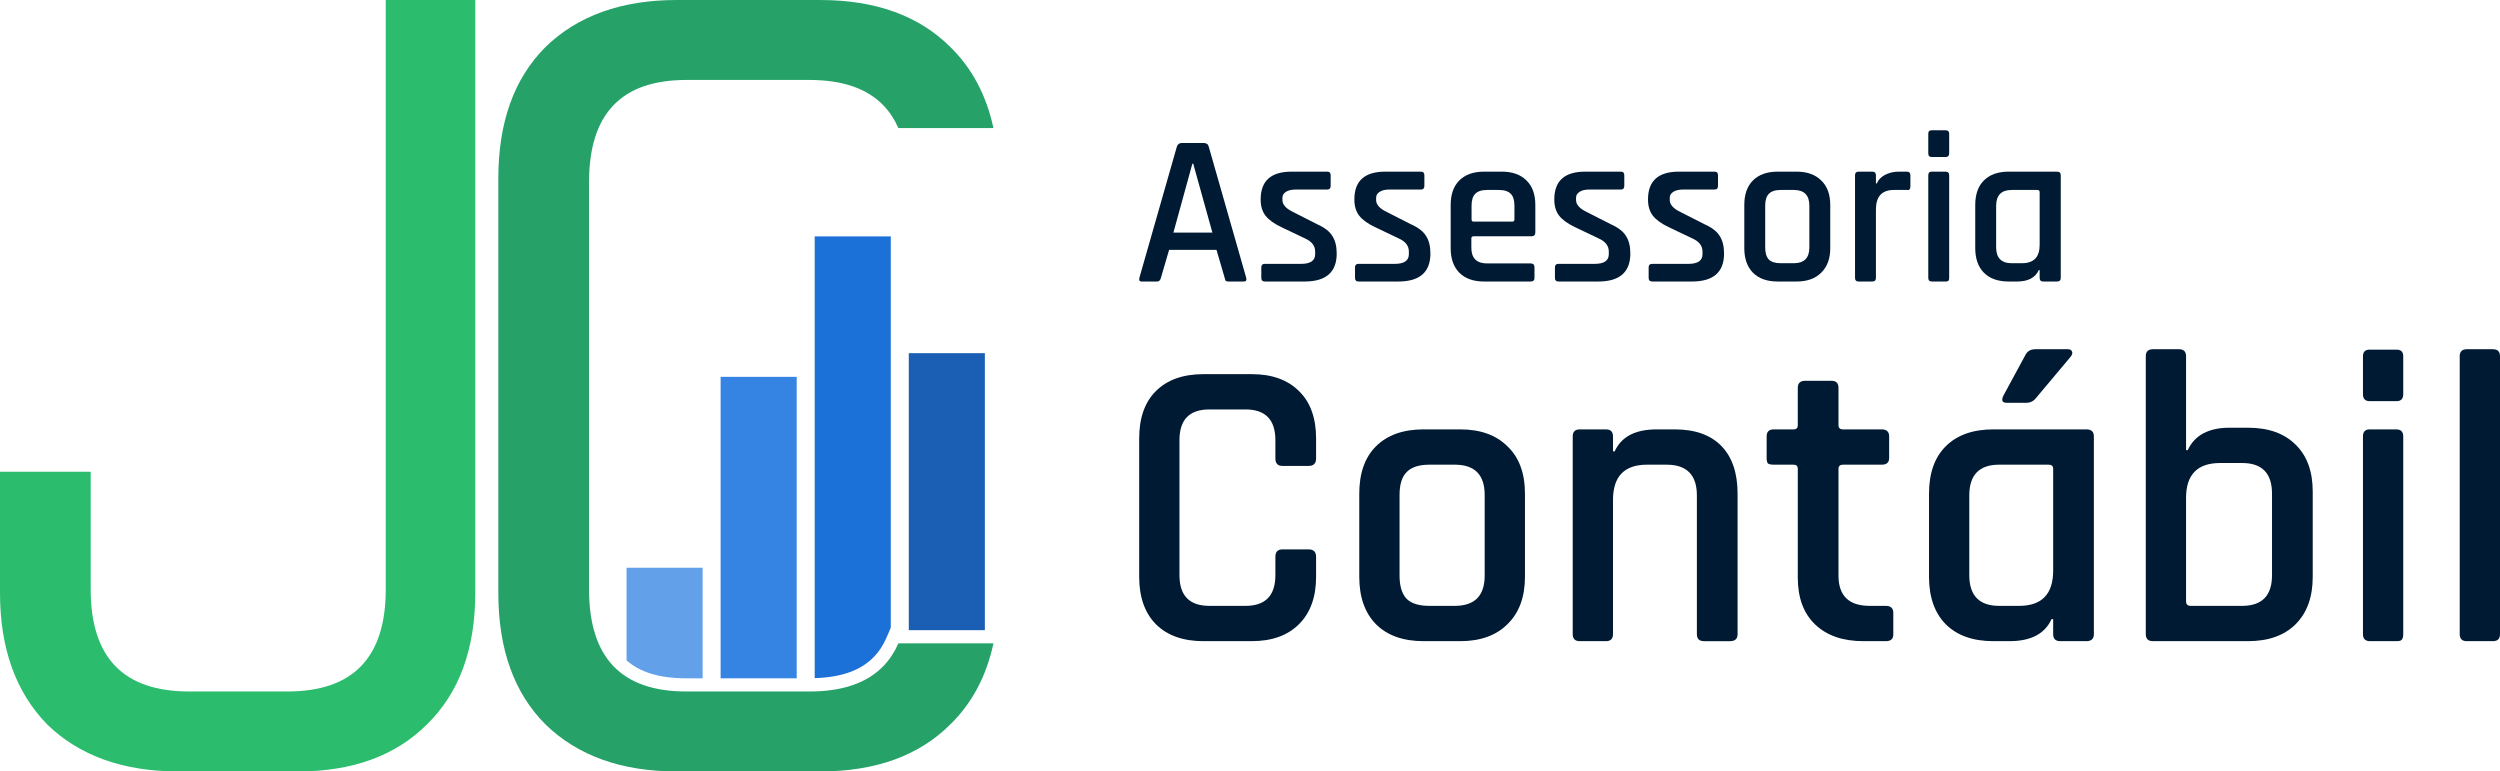 <svg version="1.0" id="svg2" height="315.986" width="1024" xmlns="http://www.w3.org/2000/svg"><defs id="defs4"><linearGradient id="linearGradient3937"><stop id="stop3939" offset="0" style="stop-color:#888;stop-opacity:1"/><stop id="stop3941" offset="1" style="stop-color:#232323;stop-opacity:1"/></linearGradient><linearGradient id="linearGradient3488"><stop style="stop-color:#fff;stop-opacity:.784" offset="0" id="stop3490"/><stop style="stop-color:#fff;stop-opacity:.196" offset="1" id="stop3492"/></linearGradient><linearGradient id="linearGradient4157"><stop id="stop4159" offset="0" style="stop-color:#fff;stop-opacity:1"/><stop id="stop4161" offset="1" style="stop-color:#b4b4b4;stop-opacity:1"/></linearGradient><linearGradient id="linearGradient6476"><stop style="stop-color:#fff;stop-opacity:1" offset="0" id="stop6478"/></linearGradient><linearGradient id="linearGradient6476-1"><stop style="stop-color:#fff;stop-opacity:1" offset="0" id="stop6478-5"/></linearGradient><linearGradient id="linearGradient3852-7"><stop style="stop-color:#000;stop-opacity:.078" offset="0" id="stop3854-7"/><stop style="stop-color:#000;stop-opacity:.314" offset="1" id="stop3856-1"/></linearGradient><linearGradient id="linearGradient3765-0"><stop style="stop-color:#fafafa;stop-opacity:1" offset="0" id="stop3767-9"/><stop style="stop-color:#e2e2e2;stop-opacity:.706" offset="1" id="stop3769-1"/></linearGradient><style type="text/css" id="current-color-scheme">.ColorScheme-Background{color:#eff0f1}.ColorScheme-ViewText{color:#31363b}.ColorScheme-ViewBackground{color:#fcfcfc}.ColorScheme-ViewFocus,.ColorScheme-ViewHover{color:#3daee9}.ColorScheme-ButtonText{color:#31363b}.ColorScheme-ButtonBackground{color:#eff0f1}.ColorScheme-ButtonFocus,.ColorScheme-ButtonHover{color:#3daee9}</style></defs><g id="layer1" style="display:inline" transform="translate(-2110.313 -1752.27)"><path d="M2623.017 2014.89h-19.731q-12.587 0-19.56-6.974-6.804-6.974-6.804-19.39v-56.641q0-12.587 6.803-19.39 6.974-6.974 19.56-6.974h19.732q12.416 0 19.39 6.973 6.974 6.804 6.974 19.39v8.165q0 3.062-3.062 3.062h-10.716q-2.891 0-2.891-3.062v-7.484q0-12.587-12.247-12.587h-14.798q-12.247 0-12.247 12.587v55.28q0 12.587 12.247 12.587h14.798q12.247 0 12.247-12.587v-7.484q0-3.062 2.891-3.062h10.716q3.062 0 3.062 3.062v8.164q0 12.417-6.974 19.39-6.974 6.975-19.39 6.975z" id="path7444" style="font-weight:600;font-size:120.998px;line-height:1.25;font-family:Rajdhani;-inkscape-font-specification:'Rajdhani Semi-Bold';fill:#001a33;stroke-width:4.252"/><path d="M2708.403 2014.89h-14.968q-12.587 0-19.56-6.974-6.805-6.974-6.805-19.39v-34.019q0-12.587 6.804-19.39 6.974-6.974 19.56-6.974h14.969q12.416 0 19.39 6.974 7.144 6.803 7.144 19.39v34.018q0 12.417-7.144 19.39-6.974 6.975-19.39 6.975zm-12.587-14.458h10.376q12.246 0 12.246-12.417v-32.998q0-12.416-12.247-12.416h-10.375q-6.464 0-9.355 3.061-2.892 2.892-2.892 9.355v32.998q0 6.464 2.892 9.525 2.891 2.892 9.355 2.892z" id="path7446" style="font-weight:600;font-size:120.998px;line-height:1.25;font-family:Rajdhani;-inkscape-font-specification:'Rajdhani Semi-Bold';fill:#001a33;stroke-width:4.252"/><path d="M2768.105 2014.89h-10.716q-2.891 0-2.891-2.892v-80.964q0-2.891 2.891-2.891h10.716q2.891 0 2.891 2.891v6.124h.68q4.083-9.015 17.18-9.015h7.484q12.417 0 19.05 6.804 6.634 6.803 6.634 19.56v57.491q0 2.892-3.061 2.892h-10.716q-2.892 0-2.892-2.892v-56.81q0-12.587-12.417-12.587h-7.994q-13.948 0-13.948 14.457v54.94q0 2.892-2.891 2.892z" id="path7448" style="font-weight:600;font-size:120.998px;line-height:1.25;font-family:Rajdhani;-inkscape-font-specification:'Rajdhani Semi-Bold';fill:#001a33;stroke-width:4.252"/><path d="M2844.987 1942.6h-8.165q-1.7 0-2.381-.51-.51-.68-.51-2.21v-8.846q0-2.891 2.891-2.891h8.165q1.7 0 1.7-1.701v-15.308q0-2.892 3.062-2.892h10.716q2.892 0 2.892 2.892v15.308q0 1.7 1.87 1.7h15.82q3.06 0 3.06 2.892v8.845q0 2.722-3.06 2.722h-15.82q-1.87 0-1.87 1.7v43.714q0 12.417 12.756 12.417h6.634q3.062 0 3.062 2.892v8.844q0 2.722-3.062 2.722h-9.185q-12.587 0-19.73-6.804-7.144-6.804-7.144-19.22v-44.564q0-1.701-1.701-1.701z" id="path7450" style="font-weight:600;font-size:120.998px;line-height:1.25;font-family:Rajdhani;-inkscape-font-specification:'Rajdhani Semi-Bold';fill:#001a33;stroke-width:4.252"/><path d="M2943.98 1895.315h13.267q1.361 0 1.701.85.51.681-.34 2.042l-14.288 17.009q-1.53 2.04-4.082 2.04h-7.994q-2.722 0-1.361-2.89l8.845-16.33q1.19-2.72 4.252-2.72zm-10.546 119.575h-6.633q-12.587 0-19.56-6.974-6.804-6.974-6.804-19.39v-34.019q0-12.587 6.803-19.39 6.974-6.974 19.56-6.974h38.101q3.062 0 3.062 2.891v80.964q0 2.892-3.062 2.892h-10.715q-2.892 0-2.892-2.892v-6.123h-.68q-4.083 9.015-17.18 9.015zm17.86-28.916v-41.672q0-1.701-1.871-1.701h-20.24q-12.248 0-12.248 12.586v32.658q0 12.587 12.247 12.587h8.165q13.947 0 13.947-14.458z" id="path7452" style="font-weight:600;font-size:120.998px;line-height:1.25;font-family:Rajdhani;-inkscape-font-specification:'Rajdhani Semi-Bold';fill:#001a33;stroke-width:4.252"/><path d="M3007.594 2000.432h21.092q12.246 0 12.246-12.587v-33.338q0-12.587-12.246-12.587h-9.015q-13.948 0-13.948 14.288v42.353q0 1.87 1.871 1.87zm-18.37 11.566v-113.791q0-2.892 2.892-2.892h10.716q2.891 0 2.891 2.892v38.44h.68q4.253-9.185 17.18-9.185h7.484q12.587 0 19.56 6.974 6.974 6.804 6.974 19.22v34.87q0 12.416-6.973 19.39-6.974 6.974-19.56 6.974h-38.952q-2.892 0-2.892-2.892z" id="path7454" style="font-weight:600;font-size:120.998px;line-height:1.25;font-family:Rajdhani;-inkscape-font-specification:'Rajdhani Semi-Bold';fill:#001a33;stroke-width:4.252"/><path d="M3078.182 1913.685v-15.478q0-2.722 2.722-2.722h11.056q2.721 0 2.721 2.722v15.478q0 2.891-2.721 2.891h-11.056q-2.722 0-2.722-2.89zm0 98.313v-80.964q0-2.891 2.722-2.891h10.886q2.891 0 2.891 2.891v80.964q0 1.701-.68 2.381-.51.51-2.041.51h-10.886q-2.892 0-2.892-2.89z" id="path7456" style="font-weight:600;font-size:120.998px;line-height:1.25;font-family:Rajdhani;-inkscape-font-specification:'Rajdhani Semi-Bold';fill:#001a33;stroke-width:4.252"/><path d="M3131.421 2014.89h-10.715q-2.892 0-2.892-2.892v-113.791q0-2.892 2.892-2.892h10.715q2.892 0 2.892 2.892v113.791q0 2.892-2.892 2.892z" id="path7458" style="font-weight:600;font-size:120.998px;line-height:1.25;font-family:Rajdhani;-inkscape-font-specification:'Rajdhani Semi-Bold';fill:#001a33;stroke-width:4.252"/><path d="M2584.235 1867.58h-6.353q-1.235 0-.882-1.5l15.353-53.74q.441-1.5 2.118-1.5h8.824q1.765 0 2.118 1.5l15.354 53.74q.353 1.5-.971 1.5h-6.265q-.794 0-1.147-.266-.265-.352-.441-1.235l-3.353-11.471h-19.413l-3.353 11.471q-.353 1.5-1.589 1.5zm14.472-48.268-7.766 28.237h15.972l-7.853-28.237z" id="path7461" style="font-weight:600;font-size:62.771px;line-height:1.25;font-family:Rajdhani;-inkscape-font-specification:'Rajdhani Semi-Bold';fill:#001a33;stroke-width:2.206"/><path d="M2644.68 1867.58h-16.236q-1.5 0-1.5-1.5v-4.325q0-1.412 1.5-1.412h14.824q5.736 0 5.736-3.97v-1.06q0-3.529-4.148-5.382l-9.618-4.588q-4.5-2.118-6.53-4.677-2.03-2.559-2.03-6.706 0-11.383 12.62-11.383h14.647q1.412 0 1.412 1.5v4.324q0 1.5-1.412 1.5h-12.883q-2.647 0-4.06.97-1.41.883-1.41 2.383v.97q0 2.824 4.5 4.942l9.706 4.941q4.588 2.03 6.265 4.854 1.765 2.735 1.765 7.147 0 11.471-13.148 11.471z" id="path7463" style="font-weight:600;font-size:62.771px;line-height:1.25;font-family:Rajdhani;-inkscape-font-specification:'Rajdhani Semi-Bold';fill:#001a33;stroke-width:2.206"/><path d="M2683.064 1867.58h-16.236q-1.5 0-1.5-1.5v-4.325q0-1.412 1.5-1.412h14.824q5.736 0 5.736-3.97v-1.06q0-3.529-4.147-5.382l-9.618-4.588q-4.5-2.118-6.53-4.677-2.03-2.559-2.03-6.706 0-11.383 12.619-11.383h14.647q1.412 0 1.412 1.5v4.324q0 1.5-1.412 1.5h-12.883q-2.647 0-4.059.97-1.412.883-1.412 2.383v.97q0 2.824 4.5 4.942l9.707 4.941q4.589 2.03 6.265 4.854 1.765 2.735 1.765 7.147 0 11.471-13.148 11.471z" id="path7465" style="font-weight:600;font-size:62.771px;line-height:1.25;font-family:Rajdhani;-inkscape-font-specification:'Rajdhani Semi-Bold';fill:#001a33;stroke-width:2.206"/><path d="M2737.244 1867.58h-19.06q-6.53 0-10.148-3.619-3.53-3.618-3.53-10.06v-17.647q0-6.53 3.53-10.06 3.618-3.617 10.148-3.617h7.235q6.53 0 10.148 3.618 3.618 3.53 3.618 10.059v11.206q0 1.589-1.589 1.589h-23.648q-.97 0-.97.882v3.794q0 6.442 6.441 6.442h17.824q1.589 0 1.589 1.588v4.412q0 1.412-1.589 1.412zm-23.296-24.532h15.795q.883 0 .883-.882v-5.647q0-3.353-1.5-4.854-1.5-1.588-4.854-1.588h-4.853q-3.353 0-4.853 1.588-1.5 1.5-1.5 4.854v5.647q0 .882.882.882z" id="path7467" style="font-weight:600;font-size:62.771px;line-height:1.25;font-family:Rajdhani;-inkscape-font-specification:'Rajdhani Semi-Bold';fill:#001a33;stroke-width:2.206"/><path d="M2764.951 1867.58h-16.236q-1.5 0-1.5-1.5v-4.325q0-1.412 1.5-1.412h14.824q5.736 0 5.736-3.97v-1.06q0-3.529-4.148-5.382l-9.618-4.588q-4.5-2.118-6.53-4.677-2.029-2.559-2.029-6.706 0-11.383 12.618-11.383h14.648q1.412 0 1.412 1.5v4.324q0 1.5-1.412 1.5h-12.883q-2.647 0-4.059.97-1.412.883-1.412 2.383v.97q0 2.824 4.5 4.942l9.707 4.941q4.588 2.03 6.265 4.854 1.765 2.735 1.765 7.147 0 11.471-13.148 11.471z" id="path7469" style="font-weight:600;font-size:62.771px;line-height:1.25;font-family:Rajdhani;-inkscape-font-specification:'Rajdhani Semi-Bold';fill:#001a33;stroke-width:2.206"/><path d="M2803.335 1867.58H2787.1q-1.5 0-1.5-1.5v-4.325q0-1.412 1.5-1.412h14.825q5.735 0 5.735-3.97v-1.06q0-3.529-4.147-5.382l-9.618-4.588q-4.5-2.118-6.53-4.677-2.03-2.559-2.03-6.706 0-11.383 12.619-11.383h14.648q1.411 0 1.411 1.5v4.324q0 1.5-1.411 1.5h-12.883q-2.648 0-4.06.97-1.411.883-1.411 2.383v.97q0 2.824 4.5 4.942l9.706 4.941q4.589 2.03 6.265 4.854 1.765 2.735 1.765 7.147 0 11.471-13.148 11.471z" id="path7471" style="font-weight:600;font-size:62.771px;line-height:1.25;font-family:Rajdhani;-inkscape-font-specification:'Rajdhani Semi-Bold';fill:#001a33;stroke-width:2.206"/><path d="M2846.22 1867.58h-7.765q-6.53 0-10.148-3.619-3.53-3.618-3.53-10.06v-17.647q0-6.53 3.53-10.06 3.618-3.617 10.148-3.617h7.765q6.442 0 10.06 3.618 3.705 3.53 3.705 10.059v17.648q0 6.441-3.706 10.06-3.617 3.617-10.059 3.617zm-6.53-7.501h5.383q6.353 0 6.353-6.442v-17.118q0-6.442-6.353-6.442h-5.383q-3.353 0-4.853 1.588-1.5 1.5-1.5 4.854v17.118q0 3.353 1.5 4.942 1.5 1.5 4.853 1.5z" id="path7473" style="font-weight:600;font-size:62.771px;line-height:1.25;font-family:Rajdhani;-inkscape-font-specification:'Rajdhani Semi-Bold';fill:#001a33;stroke-width:2.206"/><path d="M2877.192 1867.58h-5.559q-1.5 0-1.5-1.5v-42.003q0-1.5 1.5-1.5h5.56q1.5 0 1.5 1.5v3.353h.352q.883-2.206 3.354-3.53 2.558-1.323 5.647-1.323h3.265q1.5 0 1.5 1.5v4.588q0 1.677-1.5 1.412h-5.295q-7.324 0-7.324 8.03v27.972q0 1.5-1.5 1.5z" id="path7475" style="font-weight:600;font-size:62.771px;line-height:1.25;font-family:Rajdhani;-inkscape-font-specification:'Rajdhani Semi-Bold';fill:#001a33;stroke-width:2.206"/><path d="M2900.135 1815.076v-8.03q0-1.411 1.411-1.411h5.736q1.412 0 1.412 1.411v8.03q0 1.5-1.412 1.5h-5.736q-1.411 0-1.411-1.5zm0 51.003v-42.002q0-1.5 1.411-1.5h5.648q1.5 0 1.5 1.5v42.002q0 .883-.353 1.235-.265.265-1.059.265h-5.647q-1.5 0-1.5-1.5z" id="path7477" style="font-weight:600;font-size:62.771px;line-height:1.25;font-family:Rajdhani;-inkscape-font-specification:'Rajdhani Semi-Bold';fill:#001a33;stroke-width:2.206"/><path d="M2936.49 1867.58h-3.442q-6.53 0-10.147-3.619-3.53-3.618-3.53-10.06v-17.647q0-6.53 3.53-10.06 3.617-3.617 10.147-3.617h19.766q1.588 0 1.588 1.5v42.002q0 1.5-1.588 1.5h-5.56q-1.5 0-1.5-1.5v-3.177h-.352q-2.118 4.677-8.913 4.677zm9.265-15.002v-21.619q0-.882-.97-.882h-10.501q-6.354 0-6.354 6.53v16.942q0 6.53 6.354 6.53h4.235q7.236 0 7.236-7.5z" id="path7479" style="font-weight:600;font-size:62.771px;line-height:1.25;font-family:Rajdhani;-inkscape-font-specification:'Rajdhani Semi-Bold';fill:#001a33;stroke-width:2.206"/><path style="fill:#8ff0a4;stroke-width:12.567;stroke-linecap:square;stroke-linejoin:round;paint-order:stroke fill markers;stop-color:#000" d="m2502.639 2052.006-.012.012z" id="path1538"/><path style="fill:#62a0ea;stroke-width:12.567;stroke-linecap:square;stroke-linejoin:round;paint-order:stroke fill markers;stop-color:#000" d="M2366.945 1984.814v37.943c5.357 4.725 13.143 7.349 24.518 7.349h6.648v-45.292z" id="path1540"/><path style="fill:#3584e4;stroke-width:12.567;stroke-linecap:square;stroke-linejoin:round;paint-order:stroke fill markers;stop-color:#000" d="M2405.48 1906.626v123.48h31.165v-123.48z" id="path1542"/><path style="fill:#1a5fb4;stroke-width:12.567;stroke-linecap:square;stroke-linejoin:round;paint-order:stroke fill markers;stop-color:#000" d="M2482.548 1896.93v113.458h31.165V1896.93z" id="path1544"/><path style="fill:#1c71d8;stroke-width:12.567;stroke-linecap:square;stroke-linejoin:round;paint-order:stroke fill markers;stop-color:#000" d="M2444.013 1849.099v180.937c11.414-.35 19.143-3.407 24.256-8.703 2.04-2.114 3.726-4.644 5.07-7.714l1.415-3.23.425-1.073v-160.217z" id="path1546"/><path style="color:#000;-inkscape-font-specification:'Rajdhani Medium';fill:#26a269;fill-opacity:1;stroke-width:1.438;-inkscape-stroke:none" d="M2387.547 1752.27c-22.637 0-40.628 6.419-53.82 19.282h-.012v.012c-12.871 12.87-19.288 30.866-19.288 53.827v169.742c0 22.961 6.417 40.957 19.288 53.827v.012h.011c13.193 12.863 31.184 19.282 53.821 19.282h58.7c22.634 0 40.465-6.418 53.333-19.282l.012-.012c8.928-8.707 14.755-19.82 17.638-33.173h-38.946c-1.576 3.599-3.62 6.696-6.13 9.297-6.683 6.92-16.728 10.42-30.3 10.42h-50.386c-13.408 0-23.329-3.498-29.93-10.417-6.602-6.92-9.951-17.35-9.951-31.422v-166.806c0-14.071 3.35-24.502 9.95-31.422 6.602-6.92 16.523-10.417 29.931-10.417h50.385c13.573 0 23.618 3.5 30.3 10.42 2.511 2.6 4.555 5.699 6.131 9.297h38.946c-2.883-13.353-8.708-24.466-17.636-33.173-12.868-12.867-30.7-19.287-53.336-19.287z" id="path1548"/><path style="color:#000;-inkscape-font-specification:'Rajdhani Medium';fill:#2bbd6d;fill-opacity:1;stroke-width:1.438;-inkscape-stroke:none" d="M2268.315 1752.27v241.39c0 14.07-3.39 24.498-10.071 31.419-6.682 6.92-16.727 10.42-30.3 10.42h-40.112c-13.573 0-23.62-3.5-30.301-10.42-6.682-6.92-10.071-17.349-10.071-31.42v-48.17c-11.671.034-24.564-.014-37.147 0v49.639c0 22.637 6.42 40.63 19.282 53.822l.011.012.012.012c13.193 12.862 31.184 19.282 53.821 19.282h48.917c22.313 0 39.983-6.423 52.85-19.29 13.193-12.867 19.777-30.866 19.777-53.827v-242.86z" id="path1550"/></g></svg>